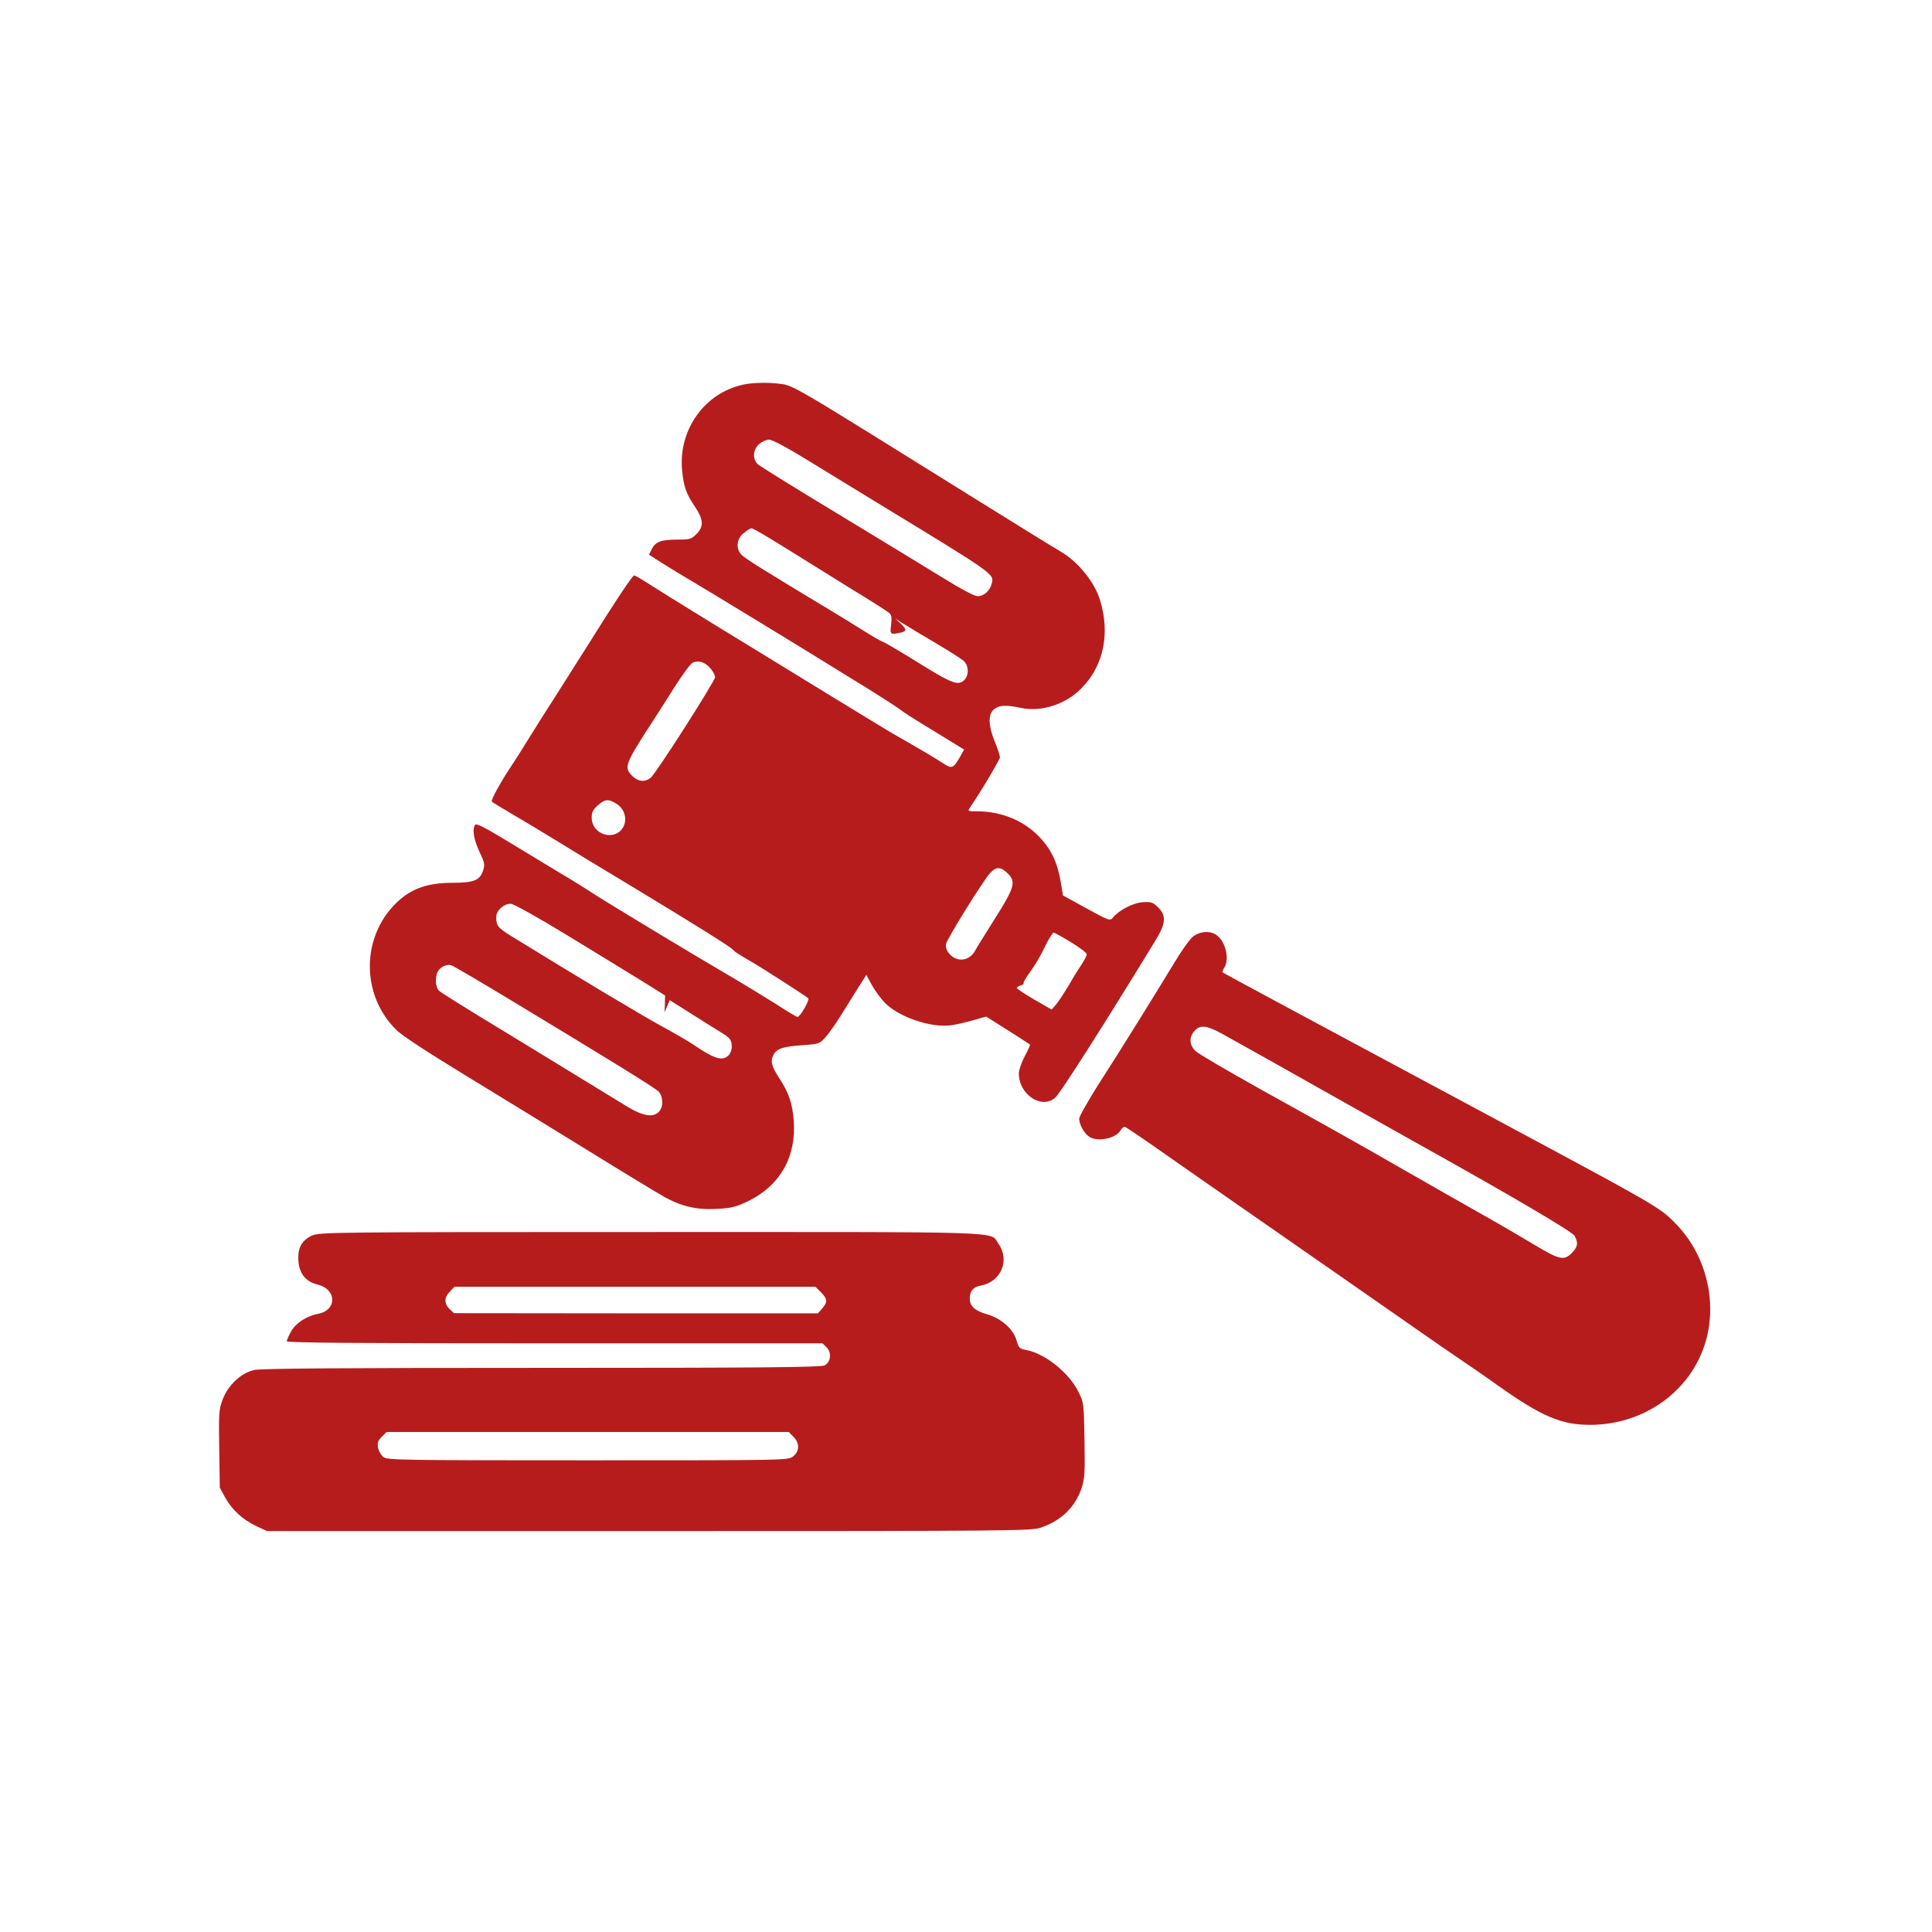 <?xml version="1.0" standalone="no"?>
<!DOCTYPE svg PUBLIC "-//W3C//DTD SVG 20010904//EN"
 "http://www.w3.org/TR/2001/REC-SVG-20010904/DTD/svg10.dtd">
<svg version="1.0" xmlns="http://www.w3.org/2000/svg"
 width="1024pt" height="1024pt" viewBox="0 0 1024 1024"
 preserveAspectRatio="xMidYMid meet">

<g transform="translate(0,1024) scale(0.1,-0.1)"
fill="#B71C1C" stroke="none">
<path d="M3982 8208 c-227 -23 -392 -233 -366 -468 8 -80 22 -118 65 -182 48
-71 51 -108 10 -149 -27 -27 -35 -29 -100 -29 -86 0 -116 -11 -136 -49 l-15
-31 67 -43 c38 -24 113 -70 168 -102 88 -52 566 -343 730 -445 33 -20 121 -75
195 -120 74 -46 151 -96 170 -110 19 -15 69 -47 110 -72 41 -25 110 -67 152
-93 l78 -48 -22 -39 c-35 -61 -42 -64 -89 -34 -35 24 -166 101 -264 156 -28
16 -449 273 -990 605 -132 81 -270 167 -307 191 -37 24 -72 44 -77 44 -9 0
-110 -152 -236 -355 -38 -60 -114 -180 -168 -265 -55 -85 -124 -195 -155 -245
-30 -49 -67 -108 -82 -130 -63 -93 -121 -198 -113 -204 4 -4 53 -34 108 -66
55 -32 156 -93 225 -135 69 -43 258 -158 420 -255 329 -199 510 -312 525 -329
11 -12 22 -19 105 -68 59 -34 279 -176 294 -189 9 -8 -43 -99 -57 -99 -5 0
-57 31 -115 69 -59 37 -172 106 -252 153 -184 107 -672 402 -725 438 -22 15
-107 68 -190 117 -82 50 -210 127 -284 172 -100 60 -137 78 -143 69 -16 -25
-7 -77 23 -142 28 -59 30 -69 19 -101 -17 -51 -49 -64 -161 -64 -146 0 -237
-37 -320 -129 -166 -185 -157 -475 21 -650 29 -30 166 -119 366 -241 175 -107
471 -288 657 -403 186 -115 366 -224 400 -243 91 -50 174 -69 280 -62 76 4 99
10 165 42 168 83 253 235 239 425 -7 91 -25 146 -77 226 -41 62 -48 91 -30
124 17 32 51 43 149 50 91 6 95 8 125 41 17 19 54 70 81 114 27 44 69 111 93
149 l44 69 29 -54 c17 -30 47 -71 67 -92 75 -78 247 -136 354 -121 24 3 75 15
114 26 l71 20 114 -72 c63 -40 116 -74 118 -76 2 -2 -10 -30 -28 -63 -17 -32
-31 -73 -31 -90 0 -113 122 -193 194 -128 26 23 261 391 533 837 54 89 56 130
5 177 -23 21 -34 24 -77 21 -51 -4 -124 -42 -156 -81 -16 -19 -19 -18 -141 49
l-124 68 -11 66 c-17 105 -49 174 -110 240 -82 89 -204 140 -335 140 -50 0
-50 0 -35 23 51 73 157 251 157 264 0 8 -12 45 -27 81 -35 86 -37 147 -4 173
27 22 62 24 142 7 110 -23 238 19 322 105 117 119 152 291 97 468 -29 95 -118
204 -210 257 -25 14 -216 132 -425 262 -1062 661 -982 615 -1081 628 -33 4
-92 4 -132 0z m287 -400 c91 -56 256 -157 366 -224 649 -395 634 -385 621
-438 -9 -37 -41 -66 -74 -66 -17 0 -85 36 -187 99 -88 54 -340 208 -560 341
-220 133 -409 250 -419 260 -29 28 -25 78 8 107 15 12 39 23 53 23 15 0 94
-42 192 -102z m-108 -471 c90 -56 247 -154 349 -217 102 -62 193 -120 202
-128 13 -11 16 -24 11 -63 -6 -52 -5 -53 46 -43 38 8 39 16 4 50 l-28 26 40
-26 c22 -14 99 -60 170 -102 72 -42 140 -86 153 -97 26 -24 29 -72 5 -99 -31
-35 -66 -22 -235 83 -90 56 -177 108 -196 116 -18 7 -64 34 -103 59 -39 24
-125 78 -192 118 -339 204 -444 269 -459 288 -29 33 -23 82 13 112 17 14 36
26 43 26 7 0 86 -46 177 -103z m-396 -639 c14 -16 25 -37 25 -47 0 -21 -312
-509 -341 -533 -29 -24 -63 -22 -93 5 -50 46 -45 63 75 250 37 56 101 157 144
225 43 68 87 127 98 131 32 12 65 1 92 -31z m-498 -718 c42 -25 59 -80 37
-122 -42 -80 -168 -44 -168 49 0 27 7 42 32 64 38 34 56 36 99 9z m2075 -370
c44 -44 35 -75 -69 -239 -48 -77 -96 -153 -105 -170 -31 -57 -99 -63 -139 -13
-14 18 -18 34 -14 51 8 31 198 337 233 374 33 35 56 34 94 -3z m-2339 -325
c150 -91 328 -201 397 -243 l125 -78 -1 -45 -2 -44 14 32 14 32 117 -74 c65
-41 138 -87 163 -102 37 -23 46 -34 48 -61 4 -40 -20 -72 -55 -72 -28 0 -68
19 -143 70 -30 21 -109 66 -175 102 -99 54 -449 263 -791 474 -75 46 -84 57
-84 104 0 34 40 70 77 70 14 0 140 -70 296 -165z m2675 -40 c45 -27 82 -56 82
-63 0 -7 -13 -32 -28 -55 -16 -23 -47 -73 -69 -112 -23 -38 -52 -83 -65 -98
l-24 -28 -92 53 c-50 29 -92 57 -92 61 0 5 9 11 20 14 11 3 18 9 15 12 -2 4
14 31 35 60 22 29 57 88 77 131 21 44 43 78 48 77 6 -1 47 -24 93 -52z m-2941
-324 c487 -294 725 -441 751 -464 27 -25 30 -82 5 -109 -30 -33 -86 -24 -172
29 -42 25 -143 88 -226 138 -82 51 -285 174 -450 275 -165 100 -308 189 -317
198 -20 17 -24 72 -7 103 12 24 47 40 71 33 10 -3 165 -94 345 -203z"/>
<path d="M6322 5275 c-17 -14 -61 -76 -98 -138 -97 -160 -280 -456 -401 -643
-56 -89 -103 -171 -103 -183 0 -30 25 -77 52 -95 44 -31 144 -10 168 34 6 12
17 19 24 17 7 -3 96 -63 197 -134 101 -71 355 -248 564 -393 209 -145 490
-341 625 -435 135 -94 292 -204 350 -243 58 -39 166 -113 240 -166 230 -163
335 -208 488 -208 271 0 511 161 600 404 82 222 23 490 -147 663 -86 88 -87
88 -1051 605 -894 479 -1345 722 -1350 726 -2 3 1 14 9 25 29 47 7 139 -41
173 -35 25 -91 20 -126 -9z m153 -513 c75 -41 406 -227 645 -362 80 -45 244
-137 365 -205 534 -298 848 -482 861 -506 20 -37 17 -58 -16 -91 -41 -41 -66
-35 -200 46 -58 35 -190 112 -295 171 -104 59 -282 160 -395 225 -249 143
-365 208 -765 430 -170 95 -322 184 -337 198 -35 32 -37 76 -6 109 30 32 62
29 143 -15z"/>
<path d="M1653 3691 c-55 -26 -77 -67 -71 -138 6 -66 39 -106 103 -122 102
-26 101 -137 -1 -155 -59 -11 -117 -49 -142 -94 -12 -22 -22 -45 -22 -51 0 -8
383 -11 1420 -11 l1420 0 21 -21 c28 -28 23 -79 -11 -96 -20 -10 -335 -13
-1497 -13 -1048 0 -1487 -3 -1524 -11 -71 -15 -140 -80 -169 -157 -20 -52 -21
-73 -18 -262 l3 -205 29 -53 c37 -66 92 -116 165 -151 l56 -26 2025 0 c1917 0
2028 1 2076 18 111 38 184 110 218 214 15 44 17 84 14 250 -3 193 -4 200 -31
254 -49 102 -179 206 -279 224 -34 6 -39 12 -49 47 -16 62 -81 120 -157 142
-65 18 -92 43 -92 84 0 39 18 61 58 68 108 20 156 134 94 222 -48 67 94 62
-1844 62 -1700 0 -1754 -1 -1795 -19z m2698 -300 c35 -35 36 -52 7 -86 l-23
-26 -964 0 -965 1 -23 22 c-30 28 -29 63 2 93 l24 25 956 0 957 0 29 -29z
m-146 -766 c34 -33 33 -77 -1 -104 -27 -21 -29 -21 -1089 -21 -997 0 -1064 1
-1084 18 -11 9 -24 31 -27 49 -5 26 -1 37 19 57 l26 26 1066 0 1066 0 24 -25z"/>
</g>
</svg>
